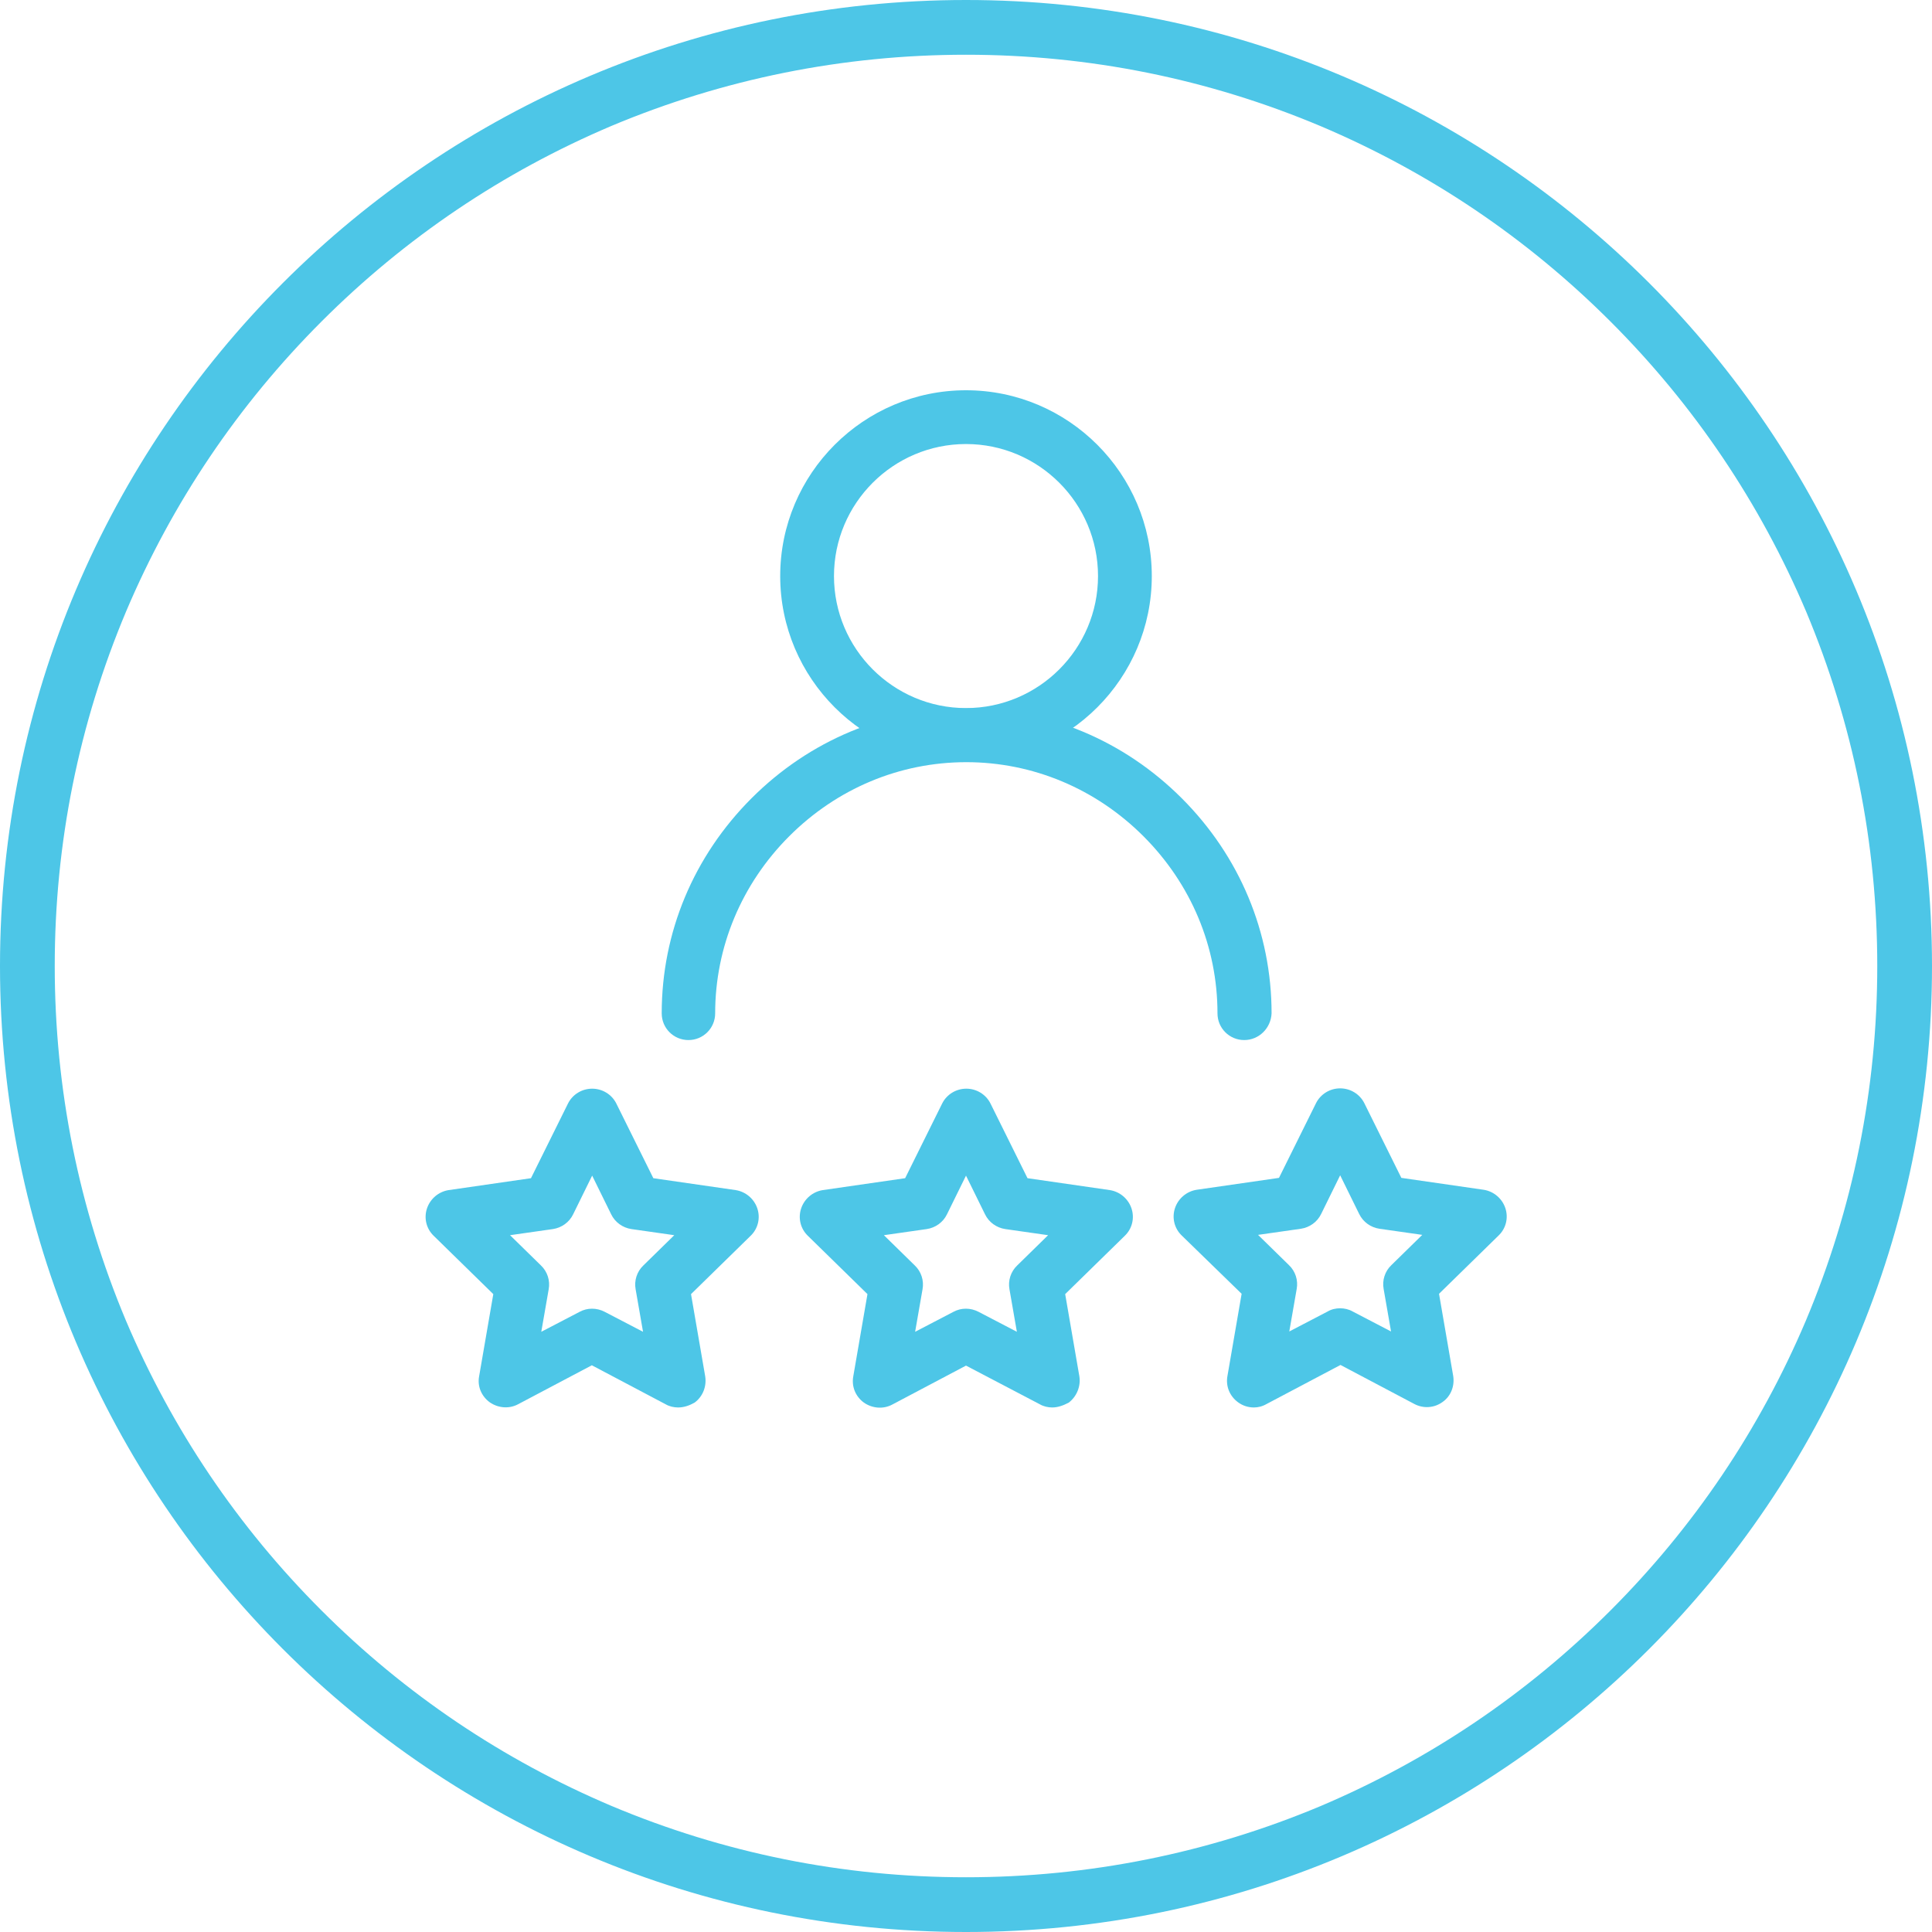 <?xml version="1.0" encoding="UTF-8"?> <!-- Generator: Adobe Illustrator 26.0.3, SVG Export Plug-In . SVG Version: 6.00 Build 0) --> <svg xmlns:serif="http://www.serif.com/" xmlns="http://www.w3.org/2000/svg" xmlns:xlink="http://www.w3.org/1999/xlink" id="Layer_1" x="0px" y="0px" viewBox="0 0 600 600" style="enable-background:new 0 0 600 600;" xml:space="preserve"> <style type="text/css"> .st0{fill:#4DC6E7;} </style> <g> <path class="st0" d="M300,17c38.2,0,75.3,7.5,110.2,22.2c33.7,14.3,64,34.7,90,60.7s46.4,56.3,60.7,90 C575.5,224.7,583,261.8,583,300s-7.5,75.3-22.2,110.2c-14.3,33.7-34.7,64-60.7,90s-56.3,46.4-90,60.7 C375.3,575.5,338.2,583,300,583s-75.3-7.5-110.2-22.2c-33.7-14.3-64-34.7-90-60.7s-46.4-56.3-60.7-90C24.5,375.3,17,338.2,17,300 s7.5-75.3,22.2-110.2c14.3-33.7,34.7-64,60.7-90s56.3-46.4,90-60.7C224.7,24.5,261.8,17,300,17 M300,0C134.3,0,0,134.3,0,300 s134.3,300,300,300s300-134.3,300-300S465.7,0,300,0L300,0z"></path> </g> <g> <g> <path class="st0" d="M300,236.6c-31.8,0-57.7-25.9-57.7-57.7s25.9-57.7,57.7-57.7s57.7,25.9,57.7,57.7S331.8,236.6,300,236.6z M300,137.9c-22.6,0-41,18.4-41,41s18.4,41,41,41s41-18.4,41-41S322.6,137.9,300,137.9z"></path> <path class="st0" d="M386.4,323c-4.6,0-8.3-3.7-8.3-8.3c0-20.7-8.2-40.2-23-55c-14.8-14.8-34.4-23-55-23c-20.7,0-40.2,8.2-55,23 c-14.8,14.8-23,34.4-23,55c0,4.6-3.7,8.3-8.3,8.3s-8.3-3.7-8.3-8.3c0-25.1,9.9-48.8,27.9-66.8s41.7-27.9,66.8-27.9 s48.8,9.9,66.8,27.9s27.9,41.7,27.9,66.8C394.7,319.3,391,323,386.4,323z"></path> </g> </g> <path class="st0" d="M210.6,437.1c-1.3,0-2.7-0.3-3.9-1L183.8,424l-22.9,12.1c-2.8,1.5-6.2,1.2-8.8-0.6c-2.6-1.9-3.9-5-3.3-8.1 l4.4-25.5l-18.5-18.1c-2.3-2.2-3.1-5.5-2.1-8.5s3.6-5.2,6.7-5.7l25.6-3.7l11.5-23.2c1.4-2.8,4.3-4.6,7.5-4.6l0,0 c3.2,0,6.1,1.8,7.5,4.6l11.5,23.2l25.6,3.7c3.1,0.5,5.7,2.7,6.7,5.7s0.2,6.3-2.1,8.5l-18.5,18.1l4.4,25.5c0.5,3.1-0.7,6.3-3.3,8.2 C214.1,436.5,212.4,437.1,210.6,437.1z M158.4,383.6l9.6,9.4c2,1.9,2.9,4.7,2.4,7.4l-2.3,13.2l11.9-6.2c2.4-1.3,5.3-1.3,7.8,0 l11.9,6.2l-2.3-13.2c-0.5-2.7,0.4-5.5,2.4-7.4l9.6-9.4l-13.3-1.9c-2.7-0.4-5.1-2.1-6.3-4.6l-5.9-12l-5.9,12 c-1.2,2.5-3.6,4.2-6.3,4.6L158.4,383.6z"></path> <path class="st0" d="M326.8,437.1c-1.3,0-2.7-0.3-3.9-1l-22.9-12l-22.9,12.1c-2.8,1.5-6.2,1.2-8.8-0.6c-2.6-1.9-3.9-5-3.3-8.2 l4.4-25.5l-18.5-18.1c-2.3-2.2-3.1-5.5-2.1-8.5s3.6-5.2,6.7-5.7l25.6-3.7l11.5-23.2c1.4-2.8,4.3-4.6,7.5-4.6s6.1,1.8,7.5,4.6 l11.5,23.2l25.6,3.7c3.1,0.5,5.7,2.7,6.7,5.7s0.2,6.3-2.1,8.5l-18.5,18.1l4.4,25.5c0.5,3.1-0.8,6.3-3.3,8.2 C330.2,436.5,328.5,437.1,326.8,437.1z M274.5,383.6l9.6,9.4c2,1.9,2.9,4.7,2.4,7.4l-2.3,13.2l11.9-6.2c2.4-1.3,5.3-1.3,7.8,0 l11.9,6.2l-2.3-13.2c-0.5-2.7,0.4-5.5,2.4-7.4l9.6-9.4l-13.3-1.9c-2.7-0.4-5.1-2.1-6.3-4.6l-5.9-12l-5.9,12 c-1.2,2.5-3.6,4.2-6.3,4.6L274.5,383.6z"></path> <path class="st0" d="M389.4,437.1c-1.7,0-3.4-0.5-4.9-1.6c-2.6-1.9-3.9-5-3.3-8.2l4.4-25.5L367,383.7c-2.3-2.2-3.1-5.5-2.1-8.5 s3.6-5.2,6.7-5.7l25.6-3.7l11.5-23.2c1.4-2.8,4.3-4.6,7.5-4.6s6.1,1.8,7.5,4.6l11.5,23.2l25.6,3.7c3.1,0.5,5.7,2.7,6.7,5.7 s0.2,6.3-2.1,8.5l-18.5,18.1l4.4,25.5c0.5,3.1-0.7,6.3-3.3,8.1c-2.6,1.9-6,2.1-8.8,0.6l-22.9-12.1L393.4,436 C392,436.8,390.7,437.1,389.4,437.1z M416.2,406.3c1.3,0,2.7,0.3,3.9,1l11.9,6.2l-2.3-13.2c-0.5-2.7,0.4-5.5,2.4-7.4l9.6-9.4 l-13.3-1.9c-2.7-0.4-5.1-2.1-6.3-4.6l-5.9-12l-5.9,12c-1.2,2.5-3.6,4.2-6.3,4.6l-13.3,1.9l9.6,9.4c2,1.9,2.9,4.7,2.4,7.4l-2.3,13.2 l11.9-6.2C413.5,406.6,414.8,406.3,416.2,406.3z"></path> </svg> 